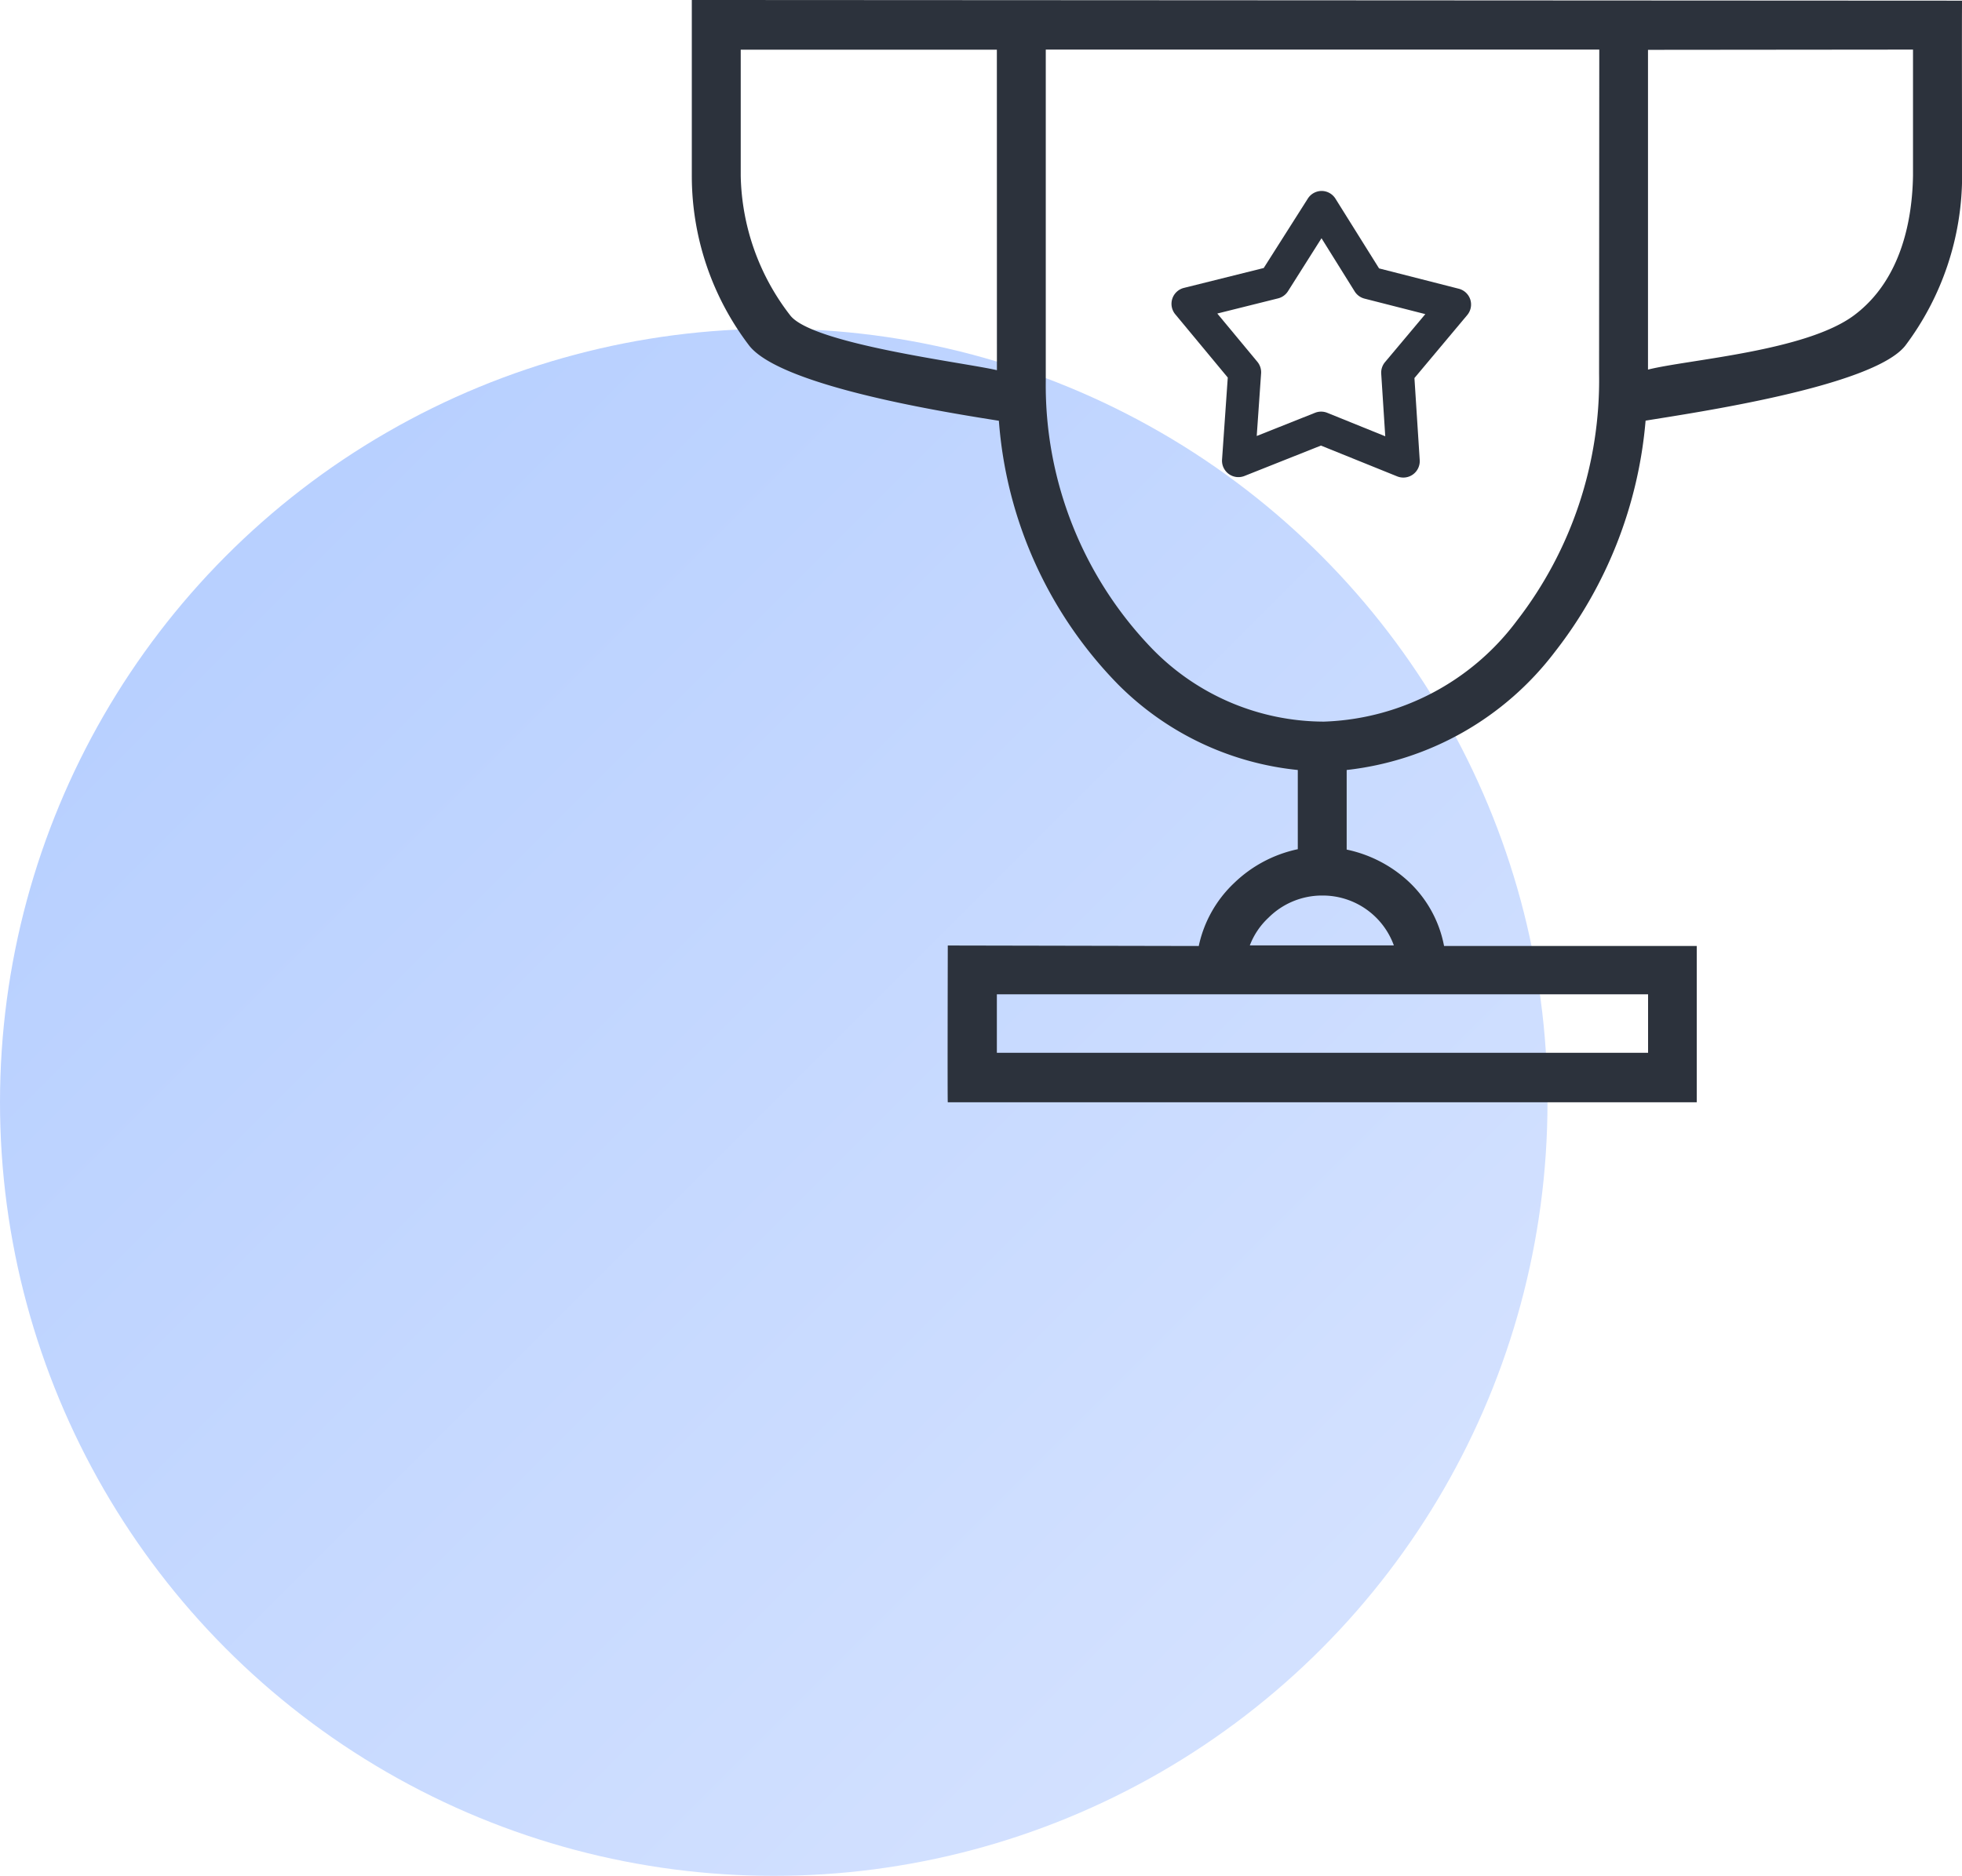 <svg xmlns="http://www.w3.org/2000/svg" xmlns:xlink="http://www.w3.org/1999/xlink" width="71" height="67.899" viewBox="0 0 71 67.899">
  <defs>
    <linearGradient id="linear-gradient" x1="0.161" y1="0.159" x2="0.841" y2="0.839" gradientUnits="objectBoundingBox">
      <stop offset="0" stop-color="#b8d0ff"/>
      <stop offset="1" stop-color="#d3e1ff"/>
    </linearGradient>
  </defs>
  <g id="Group_9470" data-name="Group 9470" transform="translate(1387 -5674.101)">
    <circle id="Ellipse_134" data-name="Ellipse 134" cx="28" cy="28" r="28" transform="translate(-1387 5686)" fill="url(#linear-gradient)"/>
    <g id="Group_9468" data-name="Group 9468" transform="translate(-49 -133)">
      <g id="Group_9467" data-name="Group 9467" transform="translate(-1337 5807.101)">
        <g id="Group_9454" data-name="Group 9454" transform="translate(24.034 0)">
          <g id="Group_9465" data-name="Group 9465" transform="translate(0)">
            <g id="trophy-svgrepo-com">
              <g id="Group_9451" data-name="Group 9451">
                <g id="Group_9450" data-name="Group 9450">
                  <path id="Path_17254" data-name="Path 17254" d="M35.246,540.329h-.885v6.4a10.128,10.128,0,0,0,2.08,6.114c1.186,1.5,7.367,2.451,9.032,2.716a15.255,15.255,0,0,0,4.3,9.53A10.69,10.69,0,0,0,56.29,568.2v2.867a4.713,4.713,0,0,0-2.3,1.221,4.39,4.39,0,0,0-1.284,2.283l-9.082-.018s-.014,5.666,0,5.674H70.727v-5.657H61.583a4.278,4.278,0,0,0-1.346-2.389,4.718,4.718,0,0,0-2.178-1.1V568.2a10.986,10.986,0,0,0,7.533-4.274,15.746,15.746,0,0,0,3.284-8.371c1.664-.274,8.227-1.221,9.4-2.717a10.239,10.239,0,0,0,2.054-6.114v-.08s-.015-6.291,0-6.291Zm10.156,13.4c-1.1-.266-6.663-.938-7.478-1.982a8.5,8.5,0,0,1-1.793-5.053v-4.566H45.4Zm23.564,22.59v2.117H45.4v-2.117Zm-9.2-1.77H54.554a2.664,2.664,0,0,1,.673-1,2.742,2.742,0,0,1,1.921-.805h.035A2.737,2.737,0,0,1,59.768,574.554Zm7.427-20.7a14.228,14.228,0,0,1-2.974,8.946,9.085,9.085,0,0,1-6.984,3.654,8.693,8.693,0,0,1-6.223-2.646,13.73,13.73,0,0,1-3.842-9.689v-11.99H67.2Zm11.36-7.221v.053c-.023,1.5-.378,3.741-2.122,5.053s-6.008,1.606-7.468,1.973V542.133l9.59-.009Z" transform="translate(-34.36 -540.329)" fill="#2c323c"/>
                </g>
              </g>
            </g>
            <g id="Group_9464" data-name="Group 9464" transform="translate(17.359 6.912)">
              <g id="Group_9458" data-name="Group 9458">
                <path id="Path_17259" data-name="Path 17259" d="M197.115,5.643a.594.594,0,0,0-.418-.393l-2.884-.736L192.235,1.99a.594.594,0,0,0-.5-.279h0a.594.594,0,0,0-.5.276L189.639,4.5l-2.888.72a.594.594,0,0,0-.313.955l1.9,2.29-.207,2.969a.594.594,0,0,0,.812.593l2.766-1.1,2.76,1.115a.594.594,0,0,0,.815-.589l-.191-2.97L197,6.207A.594.594,0,0,0,197.115,5.643Zm-3.086,2.263a.594.594,0,0,0-.138.42l.146,2.265-2.1-.85a.593.593,0,0,0-.442,0l-2.109.839.158-2.264a.594.594,0,0,0-.135-.421l-1.45-1.747,2.2-.549a.594.594,0,0,0,.358-.259l1.213-1.918,1.2,1.925a.594.594,0,0,0,.357.261l2.2.561Z" transform="translate(-186.301 -1.711)" fill="#2c323c"/>
              </g>
            </g>
          </g>
        </g>
      </g>
    </g>
  </g>
</svg>
